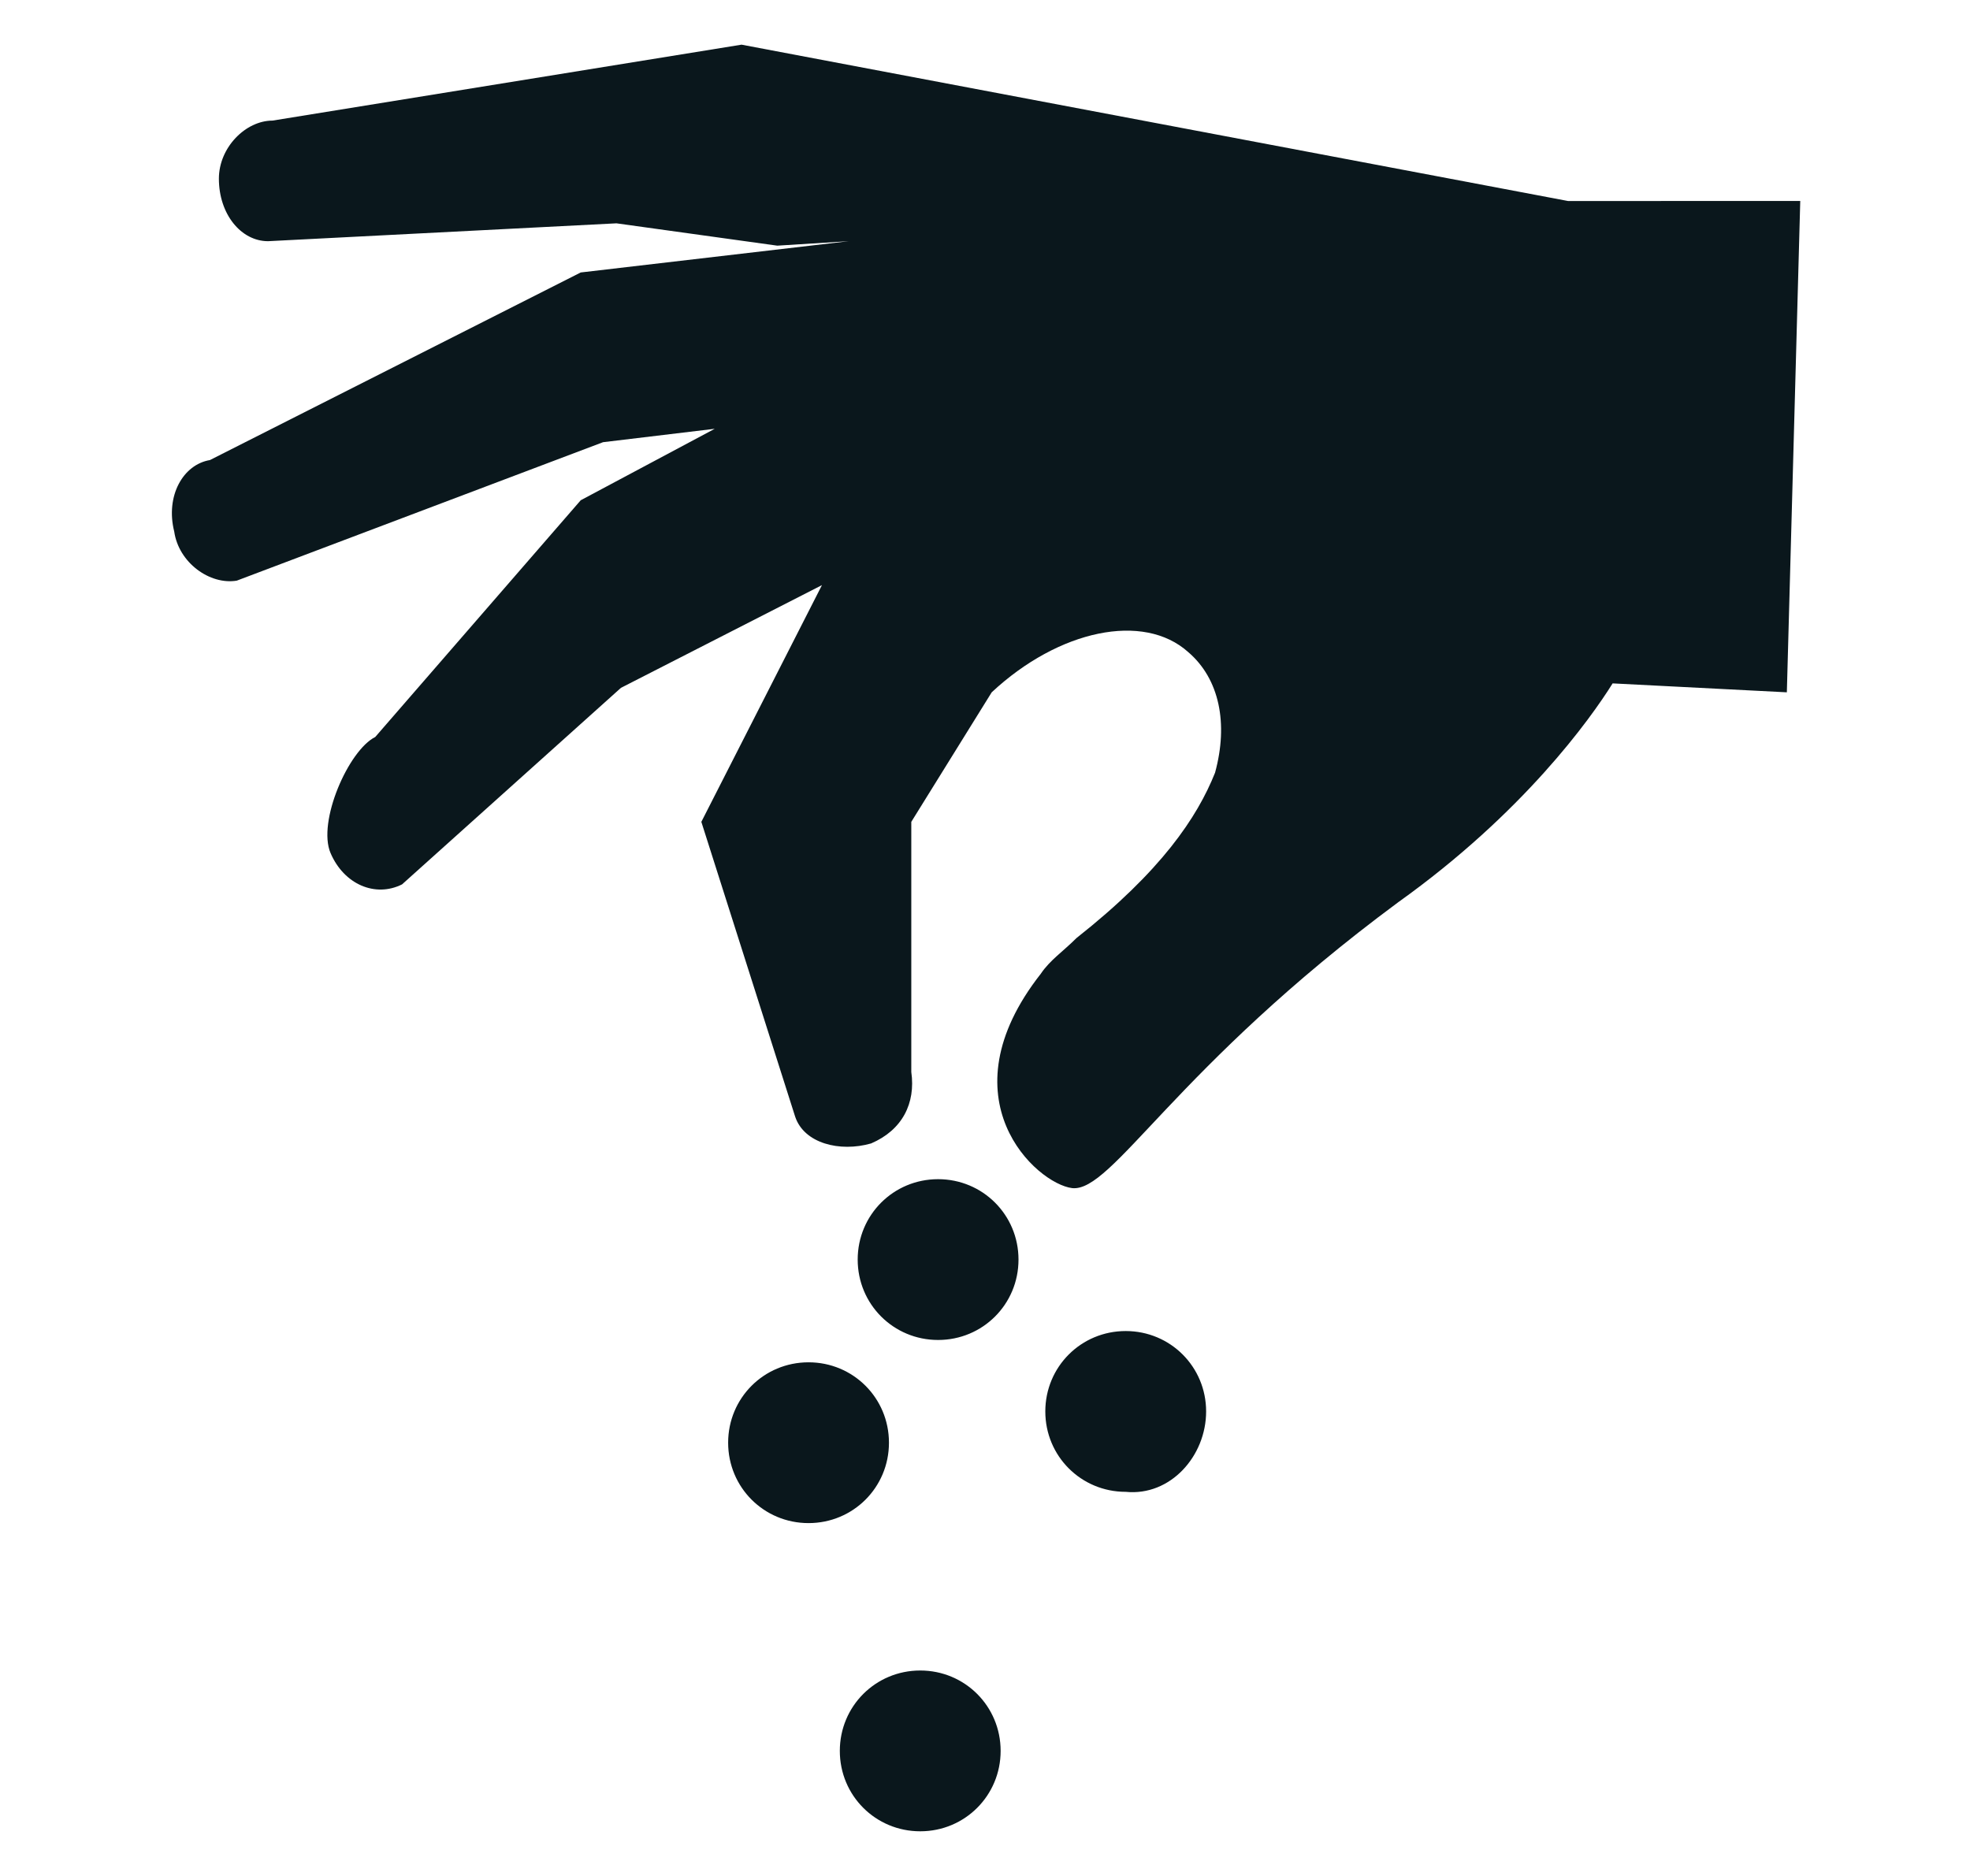 <?xml version="1.0" encoding="utf-8"?>
<!-- Generator: Adobe Illustrator 21.0.2, SVG Export Plug-In . SVG Version: 6.00 Build 0)  -->
<svg version="1.1" id="Calque_1" xmlns="http://www.w3.org/2000/svg" xmlns:xlink="http://www.w3.org/1999/xlink" x="0px" y="0px"
	 viewBox="0 0 44.1 42" style="enable-background:new 0 0 44.1 42;" xml:space="preserve">
<style type="text/css">
	.st0{fill-rule:evenodd;clip-rule:evenodd;}
	.st1{fill:#0A171C;}
	.st2{fill:#D5987A;}
</style>
<path class="st1" d="M22.8,28.2c0-1-0.8-1.8-1.8-1.8c-1,0-1.8,0.8-1.8,1.8c0,1,0.8,1.8,1.8,1.8C22,30,22.8,29.2,22.8,28.2z
	 M19.9,32.3c0-1-0.8-1.8-1.8-1.8c-1,0-1.8,0.8-1.8,1.8c0,1,0.8,1.8,1.8,1.8C19.1,34.1,19.9,33.3,19.9,32.3z M27,31.6
	c0-1-0.8-1.8-1.8-1.8c-1,0-1.8,0.8-1.8,1.8c0,1,0.8,1.8,1.8,1.8C26.2,33.5,27,32.6,27,31.6z M22.4,39.2c0-1-0.8-1.8-1.8-1.8
	c-1,0-1.8,0.8-1.8,1.8c0,1,0.8,1.8,1.8,1.8C21.6,41,22.4,40.2,22.4,39.2z M35.1,4.5L16.6,1L6.1,2.7C5.5,2.7,4.9,3.3,4.9,4
	c0,0.8,0.5,1.4,1.1,1.4L13.8,5l3.6,0.5L19,5.4L13,6.1l-8.3,4.2c-0.6,0.1-1,0.8-0.8,1.6C4,12.6,4.7,13.1,5.3,13l8.2-3.1L16,9.6
	l-3,1.6l-4.6,5.3c-0.6,0.3-1.3,1.9-1,2.6c0.3,0.7,1,1,1.6,0.7l4.9-4.4l4.5-2.3l-2.7,5.3l2.1,6.6c0.2,0.6,1,0.8,1.7,0.6
	c0.7-0.3,1-0.9,0.9-1.6l0-5.6l1.8-2.9c1.5-1.4,3.4-1.8,4.4-0.9c0.7,0.6,0.9,1.6,0.6,2.7c-0.4,1-1.2,2.2-3.1,3.7
	c-0.3,0.3-0.6,0.5-0.8,0.8c-2.2,2.8-0.1,4.7,0.7,4.8c0.9,0.1,2.3-2.7,7.3-6.4c2.8-2,4.3-4.1,4.8-4.9l3.9,0.2l0.3-11L35.1,4.5z"/>
</svg>
